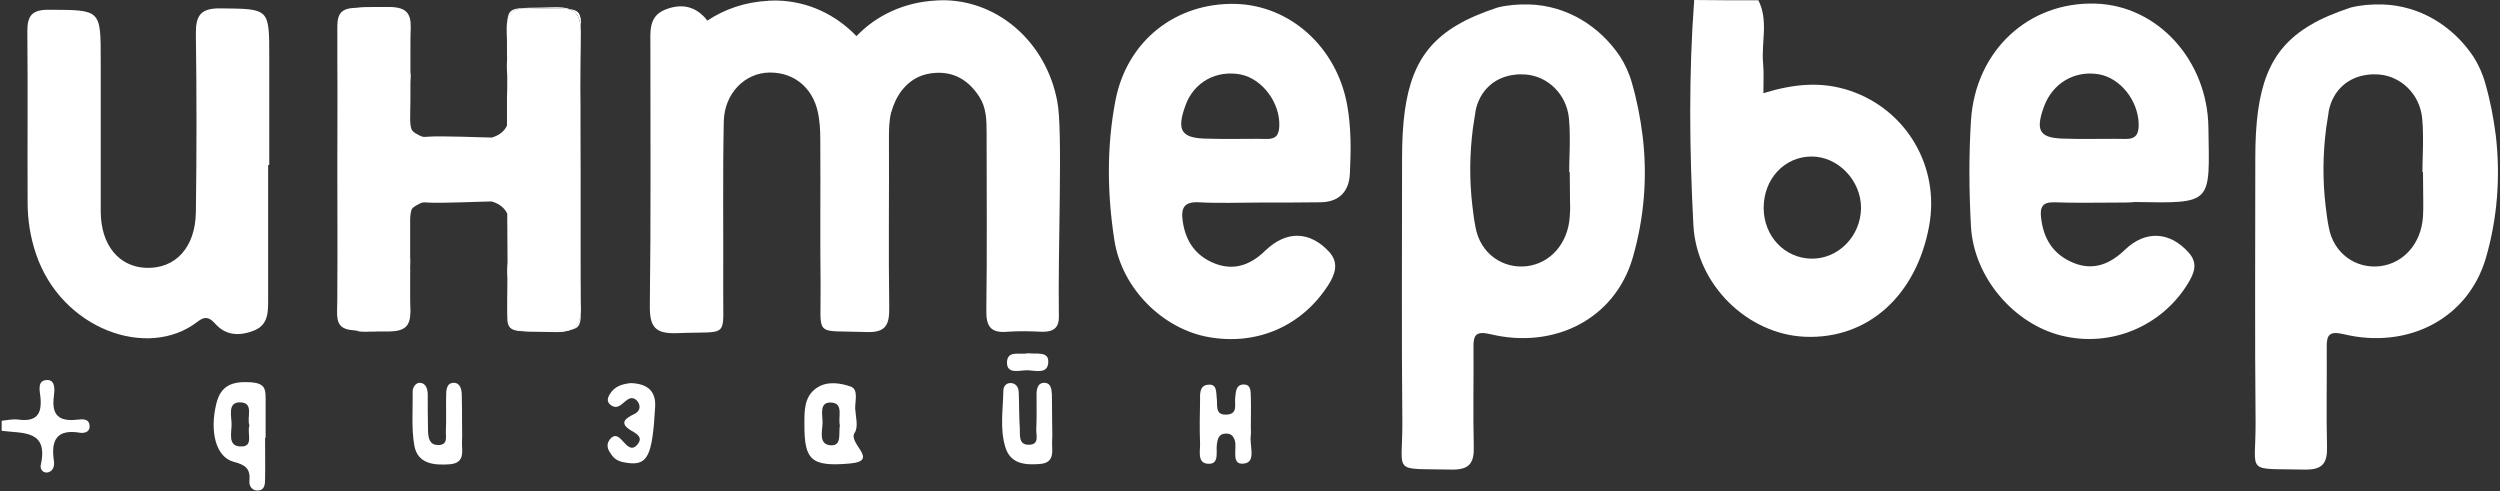 <?xml version="1.0" encoding="UTF-8"?> <svg xmlns="http://www.w3.org/2000/svg" width="896" height="176" viewBox="0 0 896 176" fill="none"><rect x="0" y="0" width="896" height="176" fill="#333333" stroke="none"/><g clip-path="url(#clip0_1409_2224)"><path d="M277.3 0.1C276.6 0.1 276 0.1 275.4 0.2C275.5 0.2 275.5 0.2 275.6 0.1H277.3Z" fill="white"></path><path d="M307.1 12.8C307 12.9 307 12.8 307 12.8C307.1 12.8 307.1 12.8 307.1 12.8Z" fill="white"></path><path d="M337.6 0.1C336.9 0.1 336.2 0.1 335.5 0.2C335.6 0.2 335.7 0.2 335.8 0.1H337.6Z" fill="white"></path><path d="M588.7 48.6C587.9 42.3 586.7 36 584.9 29.8C583.9 26.2 582.4 23 580.6 20.2C573.2 9.2 561.4 2 548.1 1.6C544.1 1.5 540.3 1.8 536.7 2.7C531 4.6 526.2 6.6 522.2 9C507.3 17.8 502.5 31.3 502.5 56.7C502.5 88.3 502.3 119.9 502.6 151.4C502.7 170.3 498.5 167.8 520.3 168.3C526.7 168.4 528.4 165.9 528.2 159.9C527.9 148.1 528.2 136.3 528.1 124.5C528 119.8 529.2 118.6 534.3 119.8C556.9 125.2 578.6 114.5 585.1 92.6C589.3 78.2 590.5 63.3 588.7 48.6ZM562.6 77.6C562 87.3 555.6 94.4 547.2 95.4C538.7 96.4 530.5 91 528.8 81.3C528.3 78.8 528 76.3 527.7 73.8C526.6 64.5 526.7 55.2 527.9 45.9C528.2 44 528.5 42 528.8 40.1C528.8 40 528.8 39.9 528.8 39.9C530.3 32.2 535.9 27.6 542.7 26.8C544 26.6 545.4 26.6 546.8 26.7C554.6 27.3 561.4 33.6 562.3 42.3C562.5 44.3 562.6 46.4 562.6 48.4C562.7 52.8 562.4 57.3 562.4 61.7C562.5 61.7 562.5 61.7 562.6 61.7C562.6 65.4 562.7 69.1 562.7 72.8C562.8 74.5 562.7 76 562.6 77.6Z" fill="white"></path><path d="M630.2 0.1C633.9 7.4 631.2 15.2 631.9 22.7C632.2 25.9 632 29.2 632 33.4C642.7 30.1 652.8 29 663.3 32.6C683.3 39.5 695.3 59.7 691.4 81C686.8 106 669.4 121.6 647 120.7C626.6 119.9 608 102.3 606.9 80.5C605.5 53.7 605.2 26.9 607.2 0C614.9 0.1 622.5 0.1 630.2 0.1ZM649.3 56.1C639.5 56.1 632 64.2 632.1 74.7C632.2 84.7 639.6 92.5 649.1 92.7C658.8 92.9 666.9 84.7 667 74.5C667 64.7 658.8 56.1 649.3 56.1Z" fill="white"></path><path d="M0.6 150.8C2.6 150.6 4.7 150.1 6.7 150.4C13 151.2 15.1 148.5 14.5 142.4C14.3 140.2 13.1 136.1 17.1 136.2C19.9 136.3 19.6 139.9 19.3 142.1C18.4 148.8 21.2 151.2 27.7 150.4C29.5 150.2 32.3 149.9 32.1 153.1C32 154.9 30.1 155.3 28.7 155.1C20.5 153.7 18.2 157.6 19.3 165C19.6 166.8 19.2 168.8 17.2 169.3C15.4 169.7 14.3 168.1 14.6 166.7C17.5 153.9 8 155.4 0.6 154.4C0.6 153.2 0.6 152 0.6 150.8Z" fill="white"></path><path d="M451 72.6C443.9 72.6 436.8 72.9 429.7 72.5C424.2 72.2 423.2 74.7 423.9 79.4C425 86.8 428.8 92 435.8 94.6C442.7 97.1 448.5 94.7 453.5 89.8C461 82.6 469.4 82.7 476.4 90.3C480 94.3 478.5 98.4 475.9 102.4C466.4 117 450.4 123.9 433.1 120.8C416.9 117.9 402.1 103.6 399.4 86.1C396.8 69.5 396.6 52.4 399.8 35.9C404 14.4 421.6 0.9 442.8 1.4C462.3 1.9 479 16.8 482.8 37.5C484.3 45.7 484.2 54 483.8 62.2C483.5 68.8 479.8 72.5 473 72.5C465.8 72.6 458.4 72.6 451 72.6ZM441.4 49.8C445.5 49.8 449.7 49.7 453.8 49.8C457.2 49.9 458.4 48.5 458.5 45.1C458.8 36.9 452.5 28.3 444.7 26.7C436 25 427.9 29.4 424.9 37.7C421.5 47 423.4 49.7 433.3 49.7C436.1 49.8 438.8 49.8 441.4 49.8Z" fill="white"></path><path d="M379.5 113.4C379.6 117.7 377.3 119 373.4 118.9C369.3 118.7 365.1 118.6 361 118.9C355.2 119.4 353.4 117.1 353.5 111.3C353.8 90 353.6 68.8 353.6 47.5C353.6 43 353.5 38.6 351 34.7C347.4 29.1 342.4 25.8 335.6 26.1C330.6 26.3 326.7 28.3 323.8 31.7C322.7 32.9 321.8 34.4 321 36C320.4 37.3 319.9 38.6 319.5 40C319.5 40.1 319.5 40.1 319.4 40.2C318.7 43 318.6 46 318.6 49C318.7 69.4 318.4 89.8 318.7 110.1C318.8 116.3 317.6 119.3 310.5 119C291.3 118.3 294.3 121.3 294.1 102.5C293.9 85.7 294.1 68.8 294 52C294 48.8 294 45.5 293.5 42.3C292.2 32.2 285.2 25.9 275.8 26C267 26.1 259.6 33.4 259.4 43.6C259 63.4 259.3 83.2 259.2 103C259 121.9 261.9 118.6 242.7 119.4C234.7 119.7 232.8 117.1 232.9 109.4C233.3 78.4 233.1 47.4 233.1 16.4C233.1 11.4 232.4 5.9 238.3 3.5C243.7 1.3 248.7 1.9 252.8 6.5C253 6.8 253.3 7.1 253.5 7.4C259.8 3.2 267.2 0.7 275.3 0.3C275.9 0.3 276.6 0.2 277.2 0.2C277.7 0.2 278.2 0.2 278.7 0.2C289.6 0.5 299.5 5.2 306.9 12.9C306.9 12.9 306.9 12.9 306.9 13C306.9 13 306.9 12.9 307 12.9C314.2 5.4 324.2 0.8 335.3 0.2C336 0.2 336.7 0.1 337.4 0.1C337.9 0.1 338.4 0.1 338.9 0.1C358.4 0.6 375 15.6 378.9 36.2C381 46 379.1 89 379.5 113.4Z" fill="white"></path><path d="M319.4 39.9C319.4 40 319.4 40 319.3 40.1H319.4C319.4 40.1 319.4 40 319.4 39.9Z" fill="white"></path><path d="M121.2 103.3C121.2 102.6 121.2 101.8 121.2 101C121.2 87.7 121.2 74.5 121.2 61.2C121.2 75.2 121.3 89.3 121.2 103.3Z" fill="white"></path><path d="M135.8 118.9C132.4 118.9 129.8 118.9 127.8 118.6C130.9 118.8 133.6 118.9 135.8 118.9Z" fill="white"></path><path d="M147.8 74.7C147.3 75.7 147.2 76.9 147.2 78.4C147.1 77 147.3 75.8 147.8 74.7C147.7 74.8 147.7 74.8 147.8 74.7Z" fill="white"></path><path d="M181.9 105.3C181.9 105 181.9 104.6 181.9 104.3C181.9 104 181.9 103.8 181.9 103.5C181.9 103.1 181.9 102.6 181.9 102.2C181.9 102.1 181.9 102 181.9 101.9C181.9 101.4 181.9 100.9 181.9 100.5C181.9 100.4 181.9 100.4 181.9 100.3C181.9 100.1 181.9 99.9 181.9 99.6C181.9 99.1 181.8 98.5 181.8 97.9C181.8 97.8 181.8 97.6 181.8 97.5C181.8 97.4 181.8 97.4 181.8 97.3C181.8 97.2 181.8 97.2 181.8 97.1C181.8 96.1 181.9 95.1 182 94C182 97.8 181.9 101.5 181.9 105.3Z" fill="white"></path><path d="M181.9 20.1C181.9 18.8 181.9 17.5 181.8 16.2V16.1C181.9 17.5 181.9 18.8 181.9 20.1Z" fill="white"></path><path d="M208 60.7C208 50.8 208 41 208 31.1C208.1 41 208 50.9 208 60.7Z" fill="white"></path><path d="M208.2 9.6V9.8C208.2 11.5 208.1 13.6 208 16.2C208 13.6 208.1 11.5 208.2 9.8C207.9 6.3 206.8 4.3 204.6 3.4C207.5 3.9 208.2 5.2 208.2 9C208.2 9.1 208.2 9.1 208.2 9.2C208.2 9.3 208.2 9.4 208.2 9.6Z" fill="white"></path><path d="M208.2 109.9C208.2 110.6 208.2 111.2 208.1 111.7C207.8 115.2 206.7 117.2 204.5 118.2C202.9 118.9 200.8 119.1 198 119C184.1 118.5 182 119.8 181.7 113.3C181.7 113.1 181.7 113 181.7 112.8C181.7 112.9 181.7 113 181.7 113.1V113.2V113.3C182.3 117.2 184.5 118.8 190 118.6C197.2 118.4 201.6 118.6 204.3 118.2C206.7 117.3 207.8 115.3 208.1 111.7C208.1 109.2 207.9 105.7 207.9 101C207.9 97.5 207.9 94 208 90.5C208 91.3 208 92 208 92.8C208 94.2 208 95.5 208 96.9C208 97.9 208 98.9 208 100C208 103.1 208.1 106.2 208.1 109.3C208.1 109.4 208.1 109.5 208.1 109.6C208.2 109.6 208.2 109.7 208.2 109.9Z" fill="white"></path><path d="M121.2 103.3C121.2 102.6 121.2 101.8 121.2 101C121.2 87.7 121.2 74.5 121.2 61.2C121.2 75.2 121.3 89.3 121.2 103.3Z" fill="white"></path><path d="M135.8 118.9C132.4 118.9 129.8 118.9 127.8 118.6C130.9 118.8 133.6 118.9 135.8 118.9Z" fill="white"></path><path d="M147.2 96.2C147.2 96.3 147.2 96.4 147.2 96.4C147.2 97 147.2 97.6 147.2 98.2C147.2 97.5 147.1 96.9 147.2 96.2Z" fill="white"></path><path d="M147.3 27.3C147.3 26.8 147.3 26.4 147.2 25.9C147.2 25.7 147.2 25.5 147.2 25.3C147.2 25 147.2 24.7 147.2 24.4C147.2 24.7 147.2 25 147.2 25.2C147.2 25.4 147.2 25.6 147.2 25.8C147.2 26.3 147.3 26.8 147.3 27.3Z" fill="white"></path><path d="M147.3 111.5C147.3 111.4 147.3 111.3 147.3 111.1C147.2 109.2 147.2 107.2 147.2 105.3C147.2 107.2 147.2 109.1 147.3 111.1C147.3 111.2 147.3 111.4 147.3 111.5Z" fill="white"></path><path d="M181.9 105.3C181.9 105 181.9 104.6 181.9 104.3C181.9 104 181.9 103.8 181.9 103.5C181.9 103.1 181.9 102.6 181.9 102.1C181.9 102 181.9 101.9 181.9 101.9C181.9 101.4 181.9 100.9 181.9 100.5C181.9 100.4 181.9 100.4 181.9 100.3C181.9 100.1 181.9 99.8 181.9 99.6C181.9 99.1 181.8 98.5 181.8 98C181.8 97.9 181.8 97.7 181.8 97.6C181.8 97.5 181.8 97.5 181.8 97.4C181.8 97.3 181.8 97.3 181.8 97.2C181.8 96.2 181.9 95.1 182 94.1V94.2C182 97.8 181.9 101.5 181.9 105.3Z" fill="white"></path><path d="M204.4 118.2C202.9 118.8 200.8 119 198.2 118.9C184.4 118.4 182.2 119.7 181.9 113.3C182.5 117.2 184.7 118.8 190.2 118.6C197.3 118.4 201.7 118.6 204.4 118.2Z" fill="white"></path><path d="M208 60.7C208 50.8 208 41 208 31.1C208.1 41 208 50.9 208 60.7Z" fill="white"></path><path d="M208.2 9.6V9.8C207.9 6.3 206.8 4.3 204.6 3.4C202 2.9 197.6 3.2 190.1 2.9C184.6 2.7 182.4 4.4 181.8 8.3C181.7 8.9 181.7 9.6 181.7 10.4C181.7 9.6 181.8 8.9 181.8 8.2C182.4 4.3 184.6 2.7 190.1 2.9C197.3 3.1 201.7 2.9 204.4 3.3C207.5 3.8 208.2 5.1 208.2 9C208.2 9.1 208.2 9.1 208.2 9.2C208.2 9.3 208.2 9.4 208.2 9.6Z" fill="white"></path><path d="M208.2 109.9C208.2 110.5 208.2 111.1 208.1 111.7C208.1 109.2 207.9 105.7 207.9 101C207.9 97.5 207.9 94 208 90.5C208 91.3 208 92 208 92.8C208 94.2 208 95.5 208 96.9C208 97.9 208 98.9 208 100C208 103.1 208.1 106.1 208.1 109.2C208.1 109.3 208.1 109.4 208.1 109.5C208.2 109.6 208.2 109.7 208.2 109.9Z" fill="white"></path><path d="M121.2 60.3C121.2 47 121.2 33.8 121.2 20.5C121.2 19.7 121.2 19 121.2 18.3C121.2 18.8 121.2 19.2 121.2 19.7C121.2 20.2 121.2 20.7 121.2 21.2C121.3 34.2 121.2 47.2 121.2 60.3Z" fill="white"></path><path d="M147.2 95.6C147.2 95.8 147.2 96 147.2 96.2C147.2 95.7 147.2 95.1 147.2 94.6C147.2 94.1 147.2 93.5 147.2 93C147.2 92.7 147.2 92.4 147.2 92.2C147.2 92.1 147.2 92 147.2 91.9C147.3 93.2 147.3 94.4 147.2 95.6Z" fill="white"></path><path d="M181.9 105.3C181.9 105.7 181.9 106.1 181.9 106.5C181.9 106.8 181.9 107.1 181.9 107.4C181.9 107.5 181.9 107.6 181.9 107.7C181.9 107.8 181.9 107.9 181.9 108C181.9 108.1 181.9 108.2 181.9 108.3C181.9 108.4 181.9 108.6 181.9 108.7C181.9 108.9 181.9 109.1 181.9 109.2C181.9 109.3 181.9 109.4 181.9 109.5C181.9 109.6 181.9 109.6 181.9 109.7V109.8C181.9 110 181.9 110.1 181.9 110.3C181.9 110.5 181.9 110.6 181.9 110.8C181.9 111.1 181.9 111.5 181.9 111.8C181.9 111.9 181.9 111.9 181.9 112V112.1V112.2V112.3C181.9 112.4 181.9 112.5 181.9 112.6C181.9 112.7 181.9 112.7 181.9 112.8C181.9 112.9 181.9 113 181.9 113.1V113.2V113.3C181.8 112.3 181.7 111.2 181.8 109.9C181.8 108.3 181.8 106.8 181.9 105.3Z" fill="white"></path><path d="M181.9 20.1C181.9 18.8 181.9 17.5 181.8 16.2V16.1C181.9 17.5 181.9 18.8 181.9 20.1Z" fill="white"></path><path d="M204.6 3.4C202 2.9 197.6 3.2 190.1 2.9C184.6 2.7 182.4 4.4 181.8 8.3V8.2C182.1 1.8 184.2 3.1 198.1 2.6C200.8 2.5 202.8 2.7 204.3 3.3C204.4 3.3 204.5 3.3 204.6 3.4Z" fill="white"></path><path d="M208 90.4C208 90.3 208 90.3 208 90.2C207.9 80.4 208 70.6 208 60.8C208 70.6 208.1 80.5 208 90.4Z" fill="white"></path><path d="M204.6 118.2C204.5 118.2 204.5 118.2 204.4 118.2C206.8 117.3 207.9 115.3 208.2 111.7C208.2 116.1 207.7 117.6 204.6 118.2Z" fill="white"></path><path d="M208 31.1C208 24.8 208.1 18.6 208.2 12.3C208.2 11.4 208.2 10.6 208.1 9.8C208.1 11.5 208 13.6 207.9 16.2C207.9 13.6 208 11.5 208.1 9.8C207.8 6.3 206.7 4.3 204.5 3.4C201.9 2.9 197.5 3.2 190 2.9C184.5 2.7 182.3 4.4 181.7 8.3C181.6 8.9 181.6 9.6 181.6 10.4C181.6 10.5 181.6 10.6 181.6 10.7C181.6 11 181.6 11.4 181.6 11.7C181.7 13.2 181.7 14.7 181.7 16.2V16.1C181.7 17.4 181.8 18.7 181.8 20C181.8 18.7 181.8 17.4 181.7 16.1C181.7 17.1 181.7 18.1 181.7 19.2C181.7 20.1 181.8 21 181.7 21.9C181.6 23.7 181.7 25.6 181.8 27.5C181.8 27.8 181.8 28 181.8 28.3C181.8 30.5 181.8 32.8 181.7 35C181.7 35.7 181.7 36.4 181.7 37.1C181.7 38.7 181.7 40.3 181.7 41.9C181.7 42.4 181.7 42.9 181.7 43.5V43.6C181.7 43.6 181.7 43.6 181.7 43.7C181.7 44.1 181.7 44.5 181.7 45C181.3 45.9 180.7 46.7 179.9 47.4C178.9 48.3 177.6 48.9 176.3 49.3C173.6 49.3 157.9 48.6 153.3 49C152.6 49.1 151.9 49.1 151.4 49C150.5 48.7 149.7 48.2 148.8 47.7C148.3 47.4 147.9 47 147.6 46.6C147.1 45.5 147 44 147 42.2C147.1 38 147.1 33.8 147.1 29.6C147.1 28.9 147.2 28.3 147.2 27.7C147.2 27.6 147.2 27.6 147.2 27.5C147.2 27.4 147.2 27.4 147.2 27.3C147.2 26.8 147.2 26.4 147.1 25.9C147.1 25.7 147.1 25.5 147.1 25.3C147.1 25 147.1 24.7 147.1 24.4C147.1 24.2 147.1 24.1 147.1 23.9C147.1 23.7 147.1 23.4 147.1 23.2C147.1 22.7 147.1 22.2 147.1 21.7C147.1 21.6 147.1 21.5 147.1 21.4C147.1 20.2 147.1 19 147.1 17.9C147.1 17.8 147.1 17.8 147.1 17.7V17.6C147.1 17.5 147.1 17.5 147.1 17.4C147.1 17.3 147.1 17.2 147.1 17C147.1 16.7 147.1 16.4 147.1 16.1C147.1 14.2 147.1 12.3 147.2 10.3C147.4 4.7 145.6 2.6 139.6 2.5C139.1 2.5 138.6 2.5 138.1 2.5C137.2 2.5 136.4 2.5 135.6 2.5C132.2 2.5 129.6 2.5 127.6 2.8C127.5 2.8 127.5 2.8 127.4 2.8C122.5 3 121 4.7 120.9 9.2C120.9 9.3 120.9 9.3 120.9 9.4V9.5C120.9 9.6 120.9 9.6 120.9 9.7C120.9 10.9 120.9 12 120.9 13.2C120.9 13.6 120.9 14 120.9 14.4C120.9 14.9 120.9 15.5 120.9 16C120.9 16.7 120.9 17.4 120.9 18.1C120.9 18.6 120.9 19 120.9 19.5C120.9 20 120.9 20.5 120.9 21C121 34 120.9 47.1 120.9 60.1V61C120.9 75 121 89 120.9 103.1C120.9 105.9 120.9 108.7 120.8 111.5C120.7 116.3 122.1 118.1 127 118.4C129.7 118.9 133.7 118.8 139.5 118.8C145.1 118.7 147 116.9 147.1 111.9C147.1 111.8 147.1 111.7 147.1 111.6V111.5C147.1 111.4 147.1 111.3 147.1 111.1C147 109.2 147 107.2 147 105.3C147 104.8 147 104.3 147 103.8C147 101.9 147 100.1 147 98.2C147 97.5 147 96.8 147 96.2C147 95.7 147 95.1 147 94.6C147 94.1 147 93.5 147 93C147 92.7 147 92.4 147 92.2C147 92.1 147 92 147 91.9C147 91.7 147 91.6 147 91.4C147 89.5 147 87.7 147 85.9C147 85.4 147 84.8 147 84.3C147 83.7 147 83.1 147 82.5C147 82.2 147 82 147 81.7C147 80.9 147 80.1 147 79.4C147 79.2 147 79.1 147 78.9C147 78.8 147 78.7 147 78.6C147 77.1 147.2 75.9 147.6 74.9C147.6 74.9 147.6 74.9 147.7 74.8C148 74.4 148.4 74.1 148.9 73.8C149.7 73.3 150.5 72.9 151.3 72.6C151.9 72.5 152.6 72.5 153.4 72.6C158.1 72.9 173.6 72.2 176.2 72.2C177.6 72.6 178.9 73.2 180 74.2C180.8 74.9 181.4 75.7 181.8 76.6C181.8 77.1 181.8 77.5 181.8 78C181.8 83.3 181.9 88.7 181.9 94V94.1C181.9 97.9 181.9 101.7 181.8 105.4C181.8 105.8 181.8 106.2 181.8 106.6C181.8 106.9 181.8 107.2 181.8 107.5C181.8 107.6 181.8 107.7 181.8 107.8C181.8 107.9 181.8 108 181.8 108.1C181.8 108.2 181.8 108.3 181.8 108.4C181.8 108.5 181.8 108.7 181.8 108.8C181.8 109 181.8 109.2 181.8 109.3C181.8 109.4 181.8 109.5 181.8 109.6C181.8 109.7 181.8 109.7 181.8 109.8V109.9C181.8 110.1 181.8 110.2 181.8 110.4C181.8 110.6 181.8 110.7 181.8 110.9C181.8 111.2 181.8 111.6 181.8 111.9C181.8 112 181.8 112 181.8 112.1V112.2V112.3V112.4C181.8 112.5 181.8 112.6 181.8 112.7C181.8 112.8 181.8 112.8 181.8 112.9C181.8 113 181.8 113.1 181.8 113.2V113.3V113.4C182.4 117.3 184.6 118.9 190.1 118.7C197.3 118.5 201.7 118.7 204.4 118.3C206.8 117.4 207.9 115.4 208.2 111.8C208.2 109.3 208 105.8 208 101.1C208 97.6 208 94.1 208.1 90.6C208.1 90.5 208.1 90.5 208.1 90.4C208 80.6 208.1 70.8 208.1 61C208 50.9 208 41 208 31.1ZM135.8 118.9C132.4 118.9 129.8 118.9 127.8 118.6C130.9 118.8 133.6 118.9 135.8 118.9C136.6 118.9 137.4 118.9 138.3 118.9C137.5 118.9 136.7 118.9 135.8 118.9Z" fill="white"></path><path d="M208.2 9.8C208.2 11.5 208.1 13.6 208 16.2C208 13.6 208.1 11.5 208.2 9.8Z" fill="white"></path><path d="M759.2 72.6C751.5 72.6 743.8 72.8 736.2 72.5C732.1 72.4 731.1 74.2 731.5 77.8C732.3 85.5 735.8 91.2 743.1 94.2C750.4 97.2 756.4 94.5 761.6 89.5C768.9 82.5 777.6 82.9 784.4 90.5C787.9 94.4 786.4 97.9 784.1 101.7C774.6 117.1 756.4 124.6 738.9 120.3C721.8 116.1 707.5 99.5 706.4 81.3C705.7 68.6 705.6 55.9 706.4 43.2C708 18 727.2 0.5 751.1 1.3C773.3 2 791.2 21.6 791.5 45.8C791.9 73.1 793.3 72.9 765.2 72.4C763.3 72.6 761.3 72.6 759.2 72.6ZM748.4 49.8C752.8 49.8 757.2 49.7 761.6 49.8C765.5 49.9 766.6 48.1 766.5 44.4C766.3 36 759.9 27.9 752.1 26.6C743.5 25.2 735.7 29.8 732.6 38.1C729.3 47.1 731 49.6 740.4 49.7C743.1 49.8 745.7 49.8 748.4 49.8Z" fill="white"></path><path d="M96.1 59.1C96.1 75.1 96.1 91 96.1 107C96.1 111.5 96.3 116.3 91.2 118.4C86.3 120.4 81.2 120.5 77.3 116.2C75.2 113.8 73.6 113.1 70.8 115.3C53 129.1 22 118 12.9 91C10.9 85.1 9.9 78.9 9.9 72.7C9.8 52.3 10 31.9 9.8 11.6C9.7 5.5 11.5 3.4 17.8 3.5C36.1 3.6 36.1 3.3 36.1 21.6C36.1 39.6 36.1 57.6 36.1 75.7C36.1 87.8 42.6 95.7 52.5 96C62.9 96.3 70 88.7 70.2 76.1C70.5 54.8 70.5 33.6 70.2 12.3C70.1 5.5 71.9 2.9 79.1 3C96.5 3.2 96.5 2.9 96.5 20.2C96.5 33.2 96.5 46.2 96.5 59.2C96.3 59.1 96.2 59.1 96.1 59.1Z" fill="white"></path><path d="M288.3 152.3C288.3 147.3 288.1 142 292.9 138.9C296.6 136.5 301.2 137.3 304.8 138.5C307.8 139.5 306.4 143.7 306.5 146.5C306.7 149.4 307.7 153.1 306.3 155.1C303.8 158.9 315.3 165.1 304.8 166.1C290.6 167.4 288.3 164.8 288.3 152.3ZM301 152.4C300.3 149.6 302.4 144.7 298.2 144.3C293.3 143.8 294.9 148.8 294.8 151.7C294.7 154.6 293.3 159.4 297.8 159.6C301.8 159.8 300.5 155.3 301 152.4Z" fill="white"></path><path d="M95 156.9C95 161.9 95.1 166.9 95 171.9C95 173.6 94.8 175.7 92.5 175.8C90.4 175.9 89.2 174.3 89.4 172.3C89.8 167.9 87.9 166.6 83.7 165.5C77.4 163.8 75.1 154.8 77.5 144.8C79.1 138.1 83.2 136.6 89.9 137C94.8 137.4 95.2 139.2 95.2 142.8C95.2 147.5 95.2 152.2 95.2 156.9C95.1 156.9 95 156.9 95 156.9ZM89.4 152.5C88.3 149.6 91.3 144.2 85.9 144.2C81.5 144.2 83 149.2 83 152.1C83 155.1 81.6 159.9 86.1 160C91.2 160.3 88.4 155.2 89.4 152.5Z" fill="white"></path><path d="M448.3 153.2C448.3 154.1 448.4 155 448.3 155.9C447.7 159.5 450.3 165.4 446.1 166.1C441 167 443.4 161 442.6 158C442.1 156.3 441.2 155.4 439.6 155.4C436.8 155.3 436.4 157.2 436.1 159.5C435.8 162.1 437.1 166.6 432.8 166.2C429 165.9 430.2 161.6 430.1 158.8C429.9 153.8 430 148.8 430.1 143.7C430.1 141.3 429.8 138.3 432.8 137.9C436.3 137.4 435.8 140.6 436.1 142.9C436.4 145.4 435.4 148.8 439.6 148.6C443.8 148.4 442.4 144.9 442.7 142.5C442.9 140.4 443 137.9 445.6 137.8C448.5 137.7 448.2 140.4 448.3 142.4C448.4 146.1 448.3 149.6 448.3 153.2Z" fill="white"></path><path d="M377.1 152.2C377.1 154 377.2 155.8 377.1 157.5C376.8 161 378.6 165.9 372.6 166.3C367.4 166.7 362.1 166.3 360.3 160.2C358.3 153.6 359.5 146.7 359.6 140C359.6 138.6 360.6 137.1 362.4 137.3C364.1 137.4 365 138.8 365.1 140.3C365.3 144.7 365.2 149.1 365.5 153.6C365.6 156.1 365 159.6 369 159.4C372.6 159.2 371.3 155.9 371.4 153.8C371.6 149.7 371.5 145.5 371.5 141.4C371.5 139.5 371.9 137.4 373.9 137.2C376.7 137 376.9 139.5 377 141.5C377.1 145.1 377 148.6 377.1 152.2Z" fill="white"></path><path d="M165.6 152.3C165.6 154.1 165.7 155.8 165.6 157.6C165.3 161.1 167.2 165.9 161.2 166.4C155.6 166.8 149.7 166.3 148.5 159.7C147.4 153.4 148 146.8 147.9 140.3C147.9 138.7 149.1 137.1 150.5 137.2C152.5 137.3 153.2 139.1 153.3 141.1C153.3 145.5 153.3 149.9 153.4 154.4C153.5 156.8 153.8 159.4 156.9 159.5C160.7 159.6 159.7 156.5 159.8 154.4C160 150.3 159.8 146.2 159.9 142C159.9 139.9 160 137.3 162.5 137.2C164.9 137.1 165.5 139.5 165.5 141.7C165.6 145.2 165.6 148.7 165.6 152.3Z" fill="white"></path><path d="M226.1 137.3C231.7 137.5 235.2 139.9 234.8 145.9C233.8 163.6 232.1 166.9 224.8 165.9C222.7 165.6 220.7 165.1 219.4 163.3C218.1 161.6 217 159.8 218.4 157.7C220.3 155.1 221.9 156.6 223.3 158.2C224.7 159.7 226.3 161.7 228.3 159.5C230.6 156.9 228.5 155.6 226.2 154.3C221.7 151.6 224.2 149.9 227.3 148.4C229.2 147.5 229.8 145.8 228.6 144C227.7 142.7 226.3 142.2 224.8 143.3C223 144.5 221.4 147.1 218.8 145.1C217.4 144 217.7 142.6 218.6 141.2C220.3 138.4 223.1 137.6 226.1 137.3Z" fill="white"></path><path d="M368.4 126.6C371.3 127 375.8 125.8 375.7 129.6C375.7 134.4 370.9 132.7 368 132.7C365.4 132.7 360.9 134.2 360.9 130C360.9 125.3 365.7 127.3 368.4 126.6Z" fill="white"></path><path d="M894.5 48.6C893.7 42.3 892.5 36 890.7 29.8C889.7 26.2 888.2 23 886.4 20.2C879 9.2 867.2 2 853.9 1.6C849.9 1.5 846.1 1.8 842.5 2.7C836.8 4.6 832 6.6 828 9C813.1 17.8 808.3 31.3 808.3 56.7C808.3 88.3 808.1 119.9 808.4 151.4C808.5 170.3 804.3 167.8 826.1 168.3C832.5 168.4 834.2 165.9 834 159.9C833.7 148.1 834 136.3 833.9 124.5C833.8 119.8 835 118.6 840.1 119.8C862.7 125.2 884.4 114.5 890.9 92.6C895.1 78.2 896.2 63.3 894.5 48.6ZM868.4 77.6C867.8 87.3 861.4 94.4 853 95.4C844.5 96.4 836.3 91 834.6 81.3C834.1 78.8 833.8 76.3 833.5 73.8C832.4 64.5 832.5 55.2 833.7 45.9C834 44 834.3 42 834.6 40.1C834.6 40 834.6 39.9 834.6 39.9C836.1 32.2 841.7 27.6 848.5 26.8C849.8 26.6 851.2 26.6 852.6 26.7C860.4 27.3 867.2 33.6 868.1 42.3C868.3 44.3 868.4 46.4 868.4 48.4C868.5 52.8 868.2 57.3 868.2 61.7C868.3 61.7 868.3 61.7 868.4 61.7C868.4 65.4 868.5 69.1 868.5 72.8C868.5 74.5 868.5 76 868.4 77.6Z" fill="white"></path></g><defs><clipPath id="clip0_1409_2224"><rect width="896" height="176" fill="white"></rect></clipPath></defs></svg> 